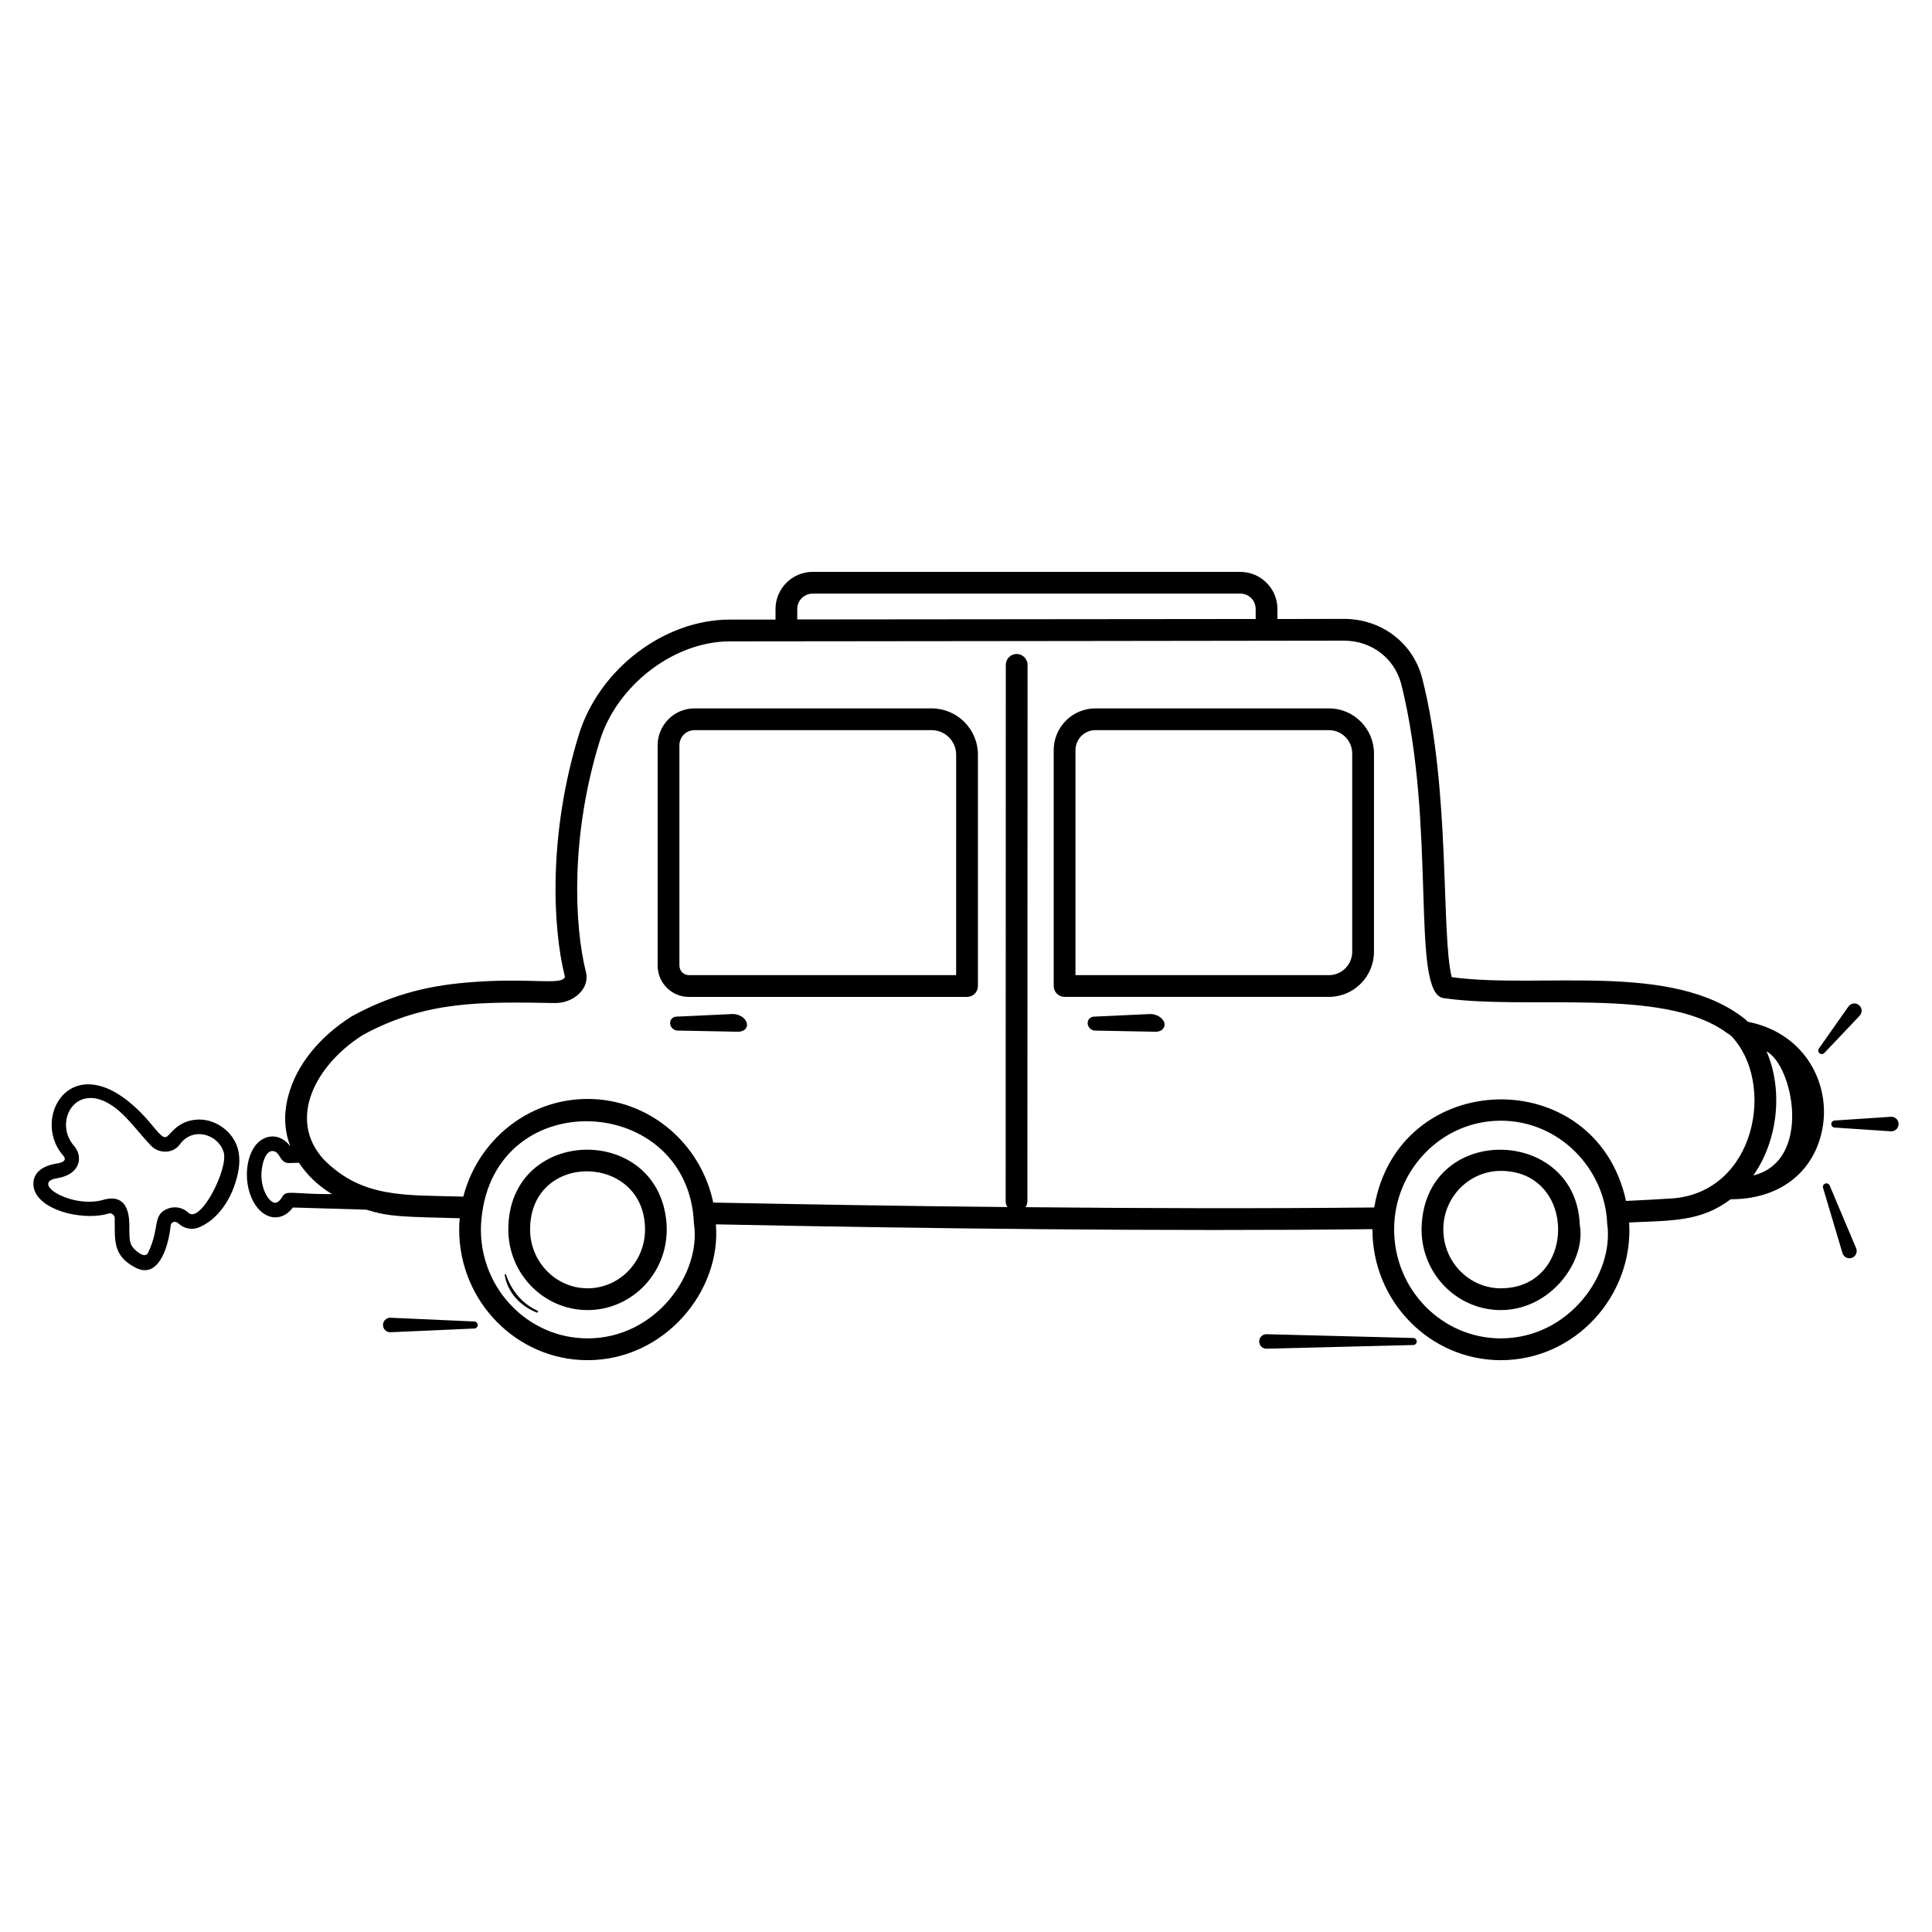 <?xml version="1.0" encoding="UTF-8"?>
<!-- Uploaded to: ICON Repo, www.iconrepo.com, Generator: ICON Repo Mixer Tools -->
<svg fill="#000000" width="800px" height="800px" version="1.1" viewBox="144 144 512 512" xmlns="http://www.w3.org/2000/svg">
 <g>
  <path d="m607.15 414.77c-0.117-0.152-0.27-0.309-0.387-0.422-0.078-0.078-0.23-0.191-0.309-0.27-19.301-15.359-54.059-7.938-77.727-11.113-2.871-11.223-0.262-49.871-7.848-79.301-2.461-9.344-10.805-15.652-20.73-15.652h-0.039l-17.574 0.039v-2.652c0-5.422-4.422-9.844-9.844-9.844l-113.29-0.008c-5.461 0-9.883 4.422-9.883 9.844v2.809h-12.113c-17.422 0-34.613 13.113-39.996 30.461-8.078 26.191-7.039 51.074-3.691 64.227-0.805 2.41-9.562 0.039-26.074 1.5-11.461 0.961-20.77 3.691-30.383 8.922-8.77 5.539-14.77 13.074-16.883 21.191-0.348 1.27-0.578 2.613-0.73 4.152-0.27 3.152 0.152 6.231 1.309 9.152-2.723-3.578-6.598-3.219-8.922-0.652-1.848 2.078-2.809 5.5-2.578 9.191 0.387 5.691 3.5 10.074 7.269 10.27h0.23c1.77 0 3.422-0.922 4.652-2.613l19.461 0.578c6.188 1.926 9.621 1.871 24.77 2.269-0.117 1-0.152 2-0.152 3 0 19.074 15.27 34.613 34.035 34.613 20.336 0 35.477-18.27 33.996-35.996 53.77 1.117 119.98 1.902 173.99 1.27v0.117c0 19.074 15.27 34.613 34.035 34.613 19.828 0 35.199-17.258 33.996-36.496 11.012-0.531 18.992-0.109 26.883-6.152 15.121 0 23.57-9.434 24.652-21 0.992-10.969-5.621-23.199-20.121-26.047zm-251.87-109.38c0-2.269 1.848-4.078 4.113-4.078h113.3c2.269 0 4.074 1.809 4.074 4.078v2.652l-121.49 0.117zm-136.45 155.72c-0.27 0.5-1 1.613-1.922 1.652-1.348-0.078-3.348-2.652-3.617-6.691-0.164-2.731 0.832-7.039 2.883-7.039 2.082 0 1.797 2.965 4.191 3.191l2.848-0.078c2.246 3.371 5.199 6.152 8.77 8.309-10.559 0.035-12.016-1.164-13.152 0.656zm80.879 37.574c-15.574 0-28.266-12.922-28.266-28.844 0-0.961 0.039-1.922 0.152-2.848 3.457-36.008 54.969-33.301 56.305 1.309 2.008 13.051-9.969 30.383-28.191 30.383zm242.02 0c-15.574 0-28.266-12.922-28.266-28.844v-0.152c0-15.379 12.395-28.691 28.266-28.691 15.605 0 27.625 12.879 28.191 27.23 1.934 13.52-10.195 30.457-28.191 30.457zm45.188-37.074c-3.848 0.23-7.848 0.461-12 0.652-8.066-36.848-60.496-35.473-66.727 1.73-29.652 0.309-61.535 0.23-92.418-0.078 0.309-0.461 0.5-1.039 0.5-1.617l0.043-141.87v-0.23c0-1.578-1.309-2.883-2.883-2.883-1.613 0-2.883 1.309-2.883 2.883v0.23l-0.039 141.88c0 0.578 0.152 1.117 0.461 1.578-27.844-0.27-54.609-0.73-77.957-1.191-3.269-15.652-16.961-27.461-33.305-27.461-15.805 0-29.113 11.039-32.922 25.883-15.48-0.457-26.617 0.523-36.922-9.77-9.91-10.738-2.184-25.203 10.309-33.074 16.863-9.176 31.559-8.762 50.805-8.461 4.883 0.125 9.391-3.715 8.309-8.152-3.152-12.613-4.117-36.227 3.652-61.305 4.539-14.77 19.691-26.383 34.457-26.383 37.605-0.039 157.18-0.16 162.72-0.191h0.039c7.269 0 13.344 4.578 15.191 11.5 9.516 38.059 2.34 81.855 11.191 83.227 22.496 3.266 58.023-3.039 74.84 9.039 0.461 0.27 0.922 0.617 1.383 0.961 11.902 12.34 6.672 41.609-15.844 43.109zm21.73-6.113c6.289-8.871 8.117-22.199 3.5-32.883 7.113 3.805 12.156 29.059-3.5 32.883z"/>
  <path d="m269.71 494.21-22.195-0.996c-0.055-0.004-0.117-0.004-0.172 0-1.062 0.047-1.887 0.945-1.84 2.008s0.945 1.887 2.008 1.836l22.195-0.984c0.477-0.023 0.867-0.406 0.891-0.891 0.027-0.512-0.371-0.949-0.887-0.973z"/>
  <path d="m518.54 498.58-38.867-1.004h-0.098c-1.062 0.027-1.902 0.91-1.875 1.973 0.027 1.062 0.91 1.902 1.973 1.875l38.867-0.98c0.492-0.012 0.895-0.41 0.91-0.906 0.012-0.516-0.395-0.945-0.91-0.957z"/>
  <path d="m338.13 412.73-14.922 0.691c-0.922 0.039-1.613 0.77-1.613 1.652v0.152c0.039 1 0.922 1.848 1.922 1.883l15.961 0.309c1.5 0.039 2.5-0.77 2.5-1.848 0-0.191-0.039-0.383-0.117-0.617-0.422-1.297-2.113-2.258-3.731-2.223z"/>
  <path d="m448.77 412.73-14.883 0.691c-0.961 0.039-1.652 0.809-1.652 1.73v0.078c0.078 1 0.922 1.848 1.922 1.883l16 0.309c1.461 0.039 2.461-0.77 2.461-1.883 0-0.191 0-0.383-0.078-0.578-0.461-1.305-2.152-2.266-3.769-2.231z"/>
  <path d="m196.79 440.69h-0.191c-5.867 0.145-7.711 4.652-8.691 4.652-0.91 0.09-1.559-0.672-4.539-4.269-19.191-21.934-31.715-1.324-22.691 9.078 1.297 1.438-0.168 2.016-2.078 2.269-2.856 0.535-5.434 1.918-5.731 4.809-0.656 7.062 12.656 10.594 20 8.348 0.688-0.25 1.539 0.5 1.539 1.23 0.031 6.023-0.52 9.965 5.461 13.113 5.715 3.008 8.629-4.328 9.383-11.23 0.059-0.766 1.148-1.297 2.039-0.461 1.461 1.383 3.617 1.809 5.461 1.039 4.578-1.922 8.309-6.769 9.961-12.961 0.539-2 1.152-5 0.27-8.039-1.27-4.348-5.652-7.578-10.191-7.578zm-2.922 24.652c-1.422-1.348-3.461-1.73-5.309-1.078-4.352 1.645-2.047 5.066-5.348 11.77-0.152 0.348-0.461 0.5-0.652 0.539-0.832 0.418-3.168-1.402-3.731-2.578-0.539-1.078-0.539-2.5-0.539-3.848-0.188-0.387 1.207-10.219-6.578-8.27-8.605 2.691-20.094-4.559-12.422-5.652 6.125-1.082 6.762-5.809 4.309-8.578-5.977-6.875 1.551-19.203 12.844-8.422 2.426 2.289 5.18 5.914 7.652 8.461 2.18 2.18 5.844 2 7.578-0.422 3.469-4.812 10.227-2.644 11.613 2.113 1.273 4.348-6.211 19.172-9.418 15.965z"/>
  <path d="m645.09 439.96-14.91 0.992c-0.461 0.031-0.84 0.398-0.871 0.871-0.035 0.516 0.355 0.961 0.871 0.992l14.91 0.992c0.082 0.004 0.172 0.004 0.258 0 1.062-0.07 1.867-0.988 1.793-2.051-0.074-1.066-0.992-1.867-2.051-1.797z"/>
  <path d="m627.47 423.05 9.352-9.863c0.062-0.066 0.125-0.145 0.18-0.219 0.613-0.871 0.402-2.074-0.469-2.688s-2.074-0.402-2.688 0.469l-7.816 11.117c-0.262 0.371-0.219 0.891 0.121 1.215 0.375 0.359 0.965 0.344 1.32-0.031z"/>
  <path d="m628.88 458.17c-0.184-0.43-0.668-0.668-1.125-0.531-0.492 0.148-0.773 0.668-0.629 1.16l5.148 17.281c0.02 0.066 0.043 0.133 0.07 0.199 0.414 0.98 1.543 1.438 2.523 1.023 0.98-0.414 1.438-1.543 1.023-2.523z"/>
  <path d="m496.2 331.73h-61.918c-6.074 0-11.039 4.961-11.039 11.074v62.496c0 1.578 1.27 2.883 2.883 2.883h70.07c6.578 0 11.922-5.383 11.922-11.961l0.004-52.531c0-6.578-5.348-11.961-11.922-11.961zm6.152 64.496c0 3.422-2.769 6.191-6.152 6.191h-67.188v-59.609c0-2.922 2.348-5.309 5.269-5.309h61.918c3.383 0 6.152 2.769 6.152 6.191z"/>
  <path d="m390.89 331.73h-62.84c-5.383 0-9.77 4.383-9.77 9.809v58.344c0 4.578 3.691 8.309 8.27 8.309h73.727c1.613 0 2.883-1.309 2.883-2.883v-61.309c0-6.769-5.5-12.27-12.27-12.27zm6.5 70.688h-70.84c-1.383 0-2.5-1.152-2.5-2.539v-58.34c0-2.231 1.77-4.039 4-4.039h62.844c3.578 0 6.5 2.922 6.5 6.5z"/>
  <path d="m278.71 469.84c0 11.77 9.422 21.344 21 21.344 11.902 0 21.836-10.207 20.922-23-2.016-26.664-41.922-25.871-41.922 1.656zm21 15.574c-8.383 0-15.23-7-15.23-15.574 0-20.902 30.461-20.234 30.461 0-0.004 8.574-6.809 15.574-15.23 15.574z"/>
  <path d="m278.09 481.8c-0.078-0.23-0.387-0.152-0.348 0.078 0.809 4.691 4.152 8.23 8.5 9.961 0.27 0.117 0.5-0.383 0.191-0.5-4.074-1.809-6.918-5.387-8.344-9.539z"/>
  <path d="m520.73 469.57v0.27c0 11.77 9.422 21.344 21 21.344 13.223 0 22.684-12.973 20.922-22.652-1.008-26.195-41.367-27.07-41.922 1.039zm21 15.844c-8.383 0-15.23-7-15.23-15.574v-0.348c0.16-8.422 6.953-15.191 15.23-15.191 20.32 0 20.191 31.113 0 31.113z"/>
 </g>
</svg>